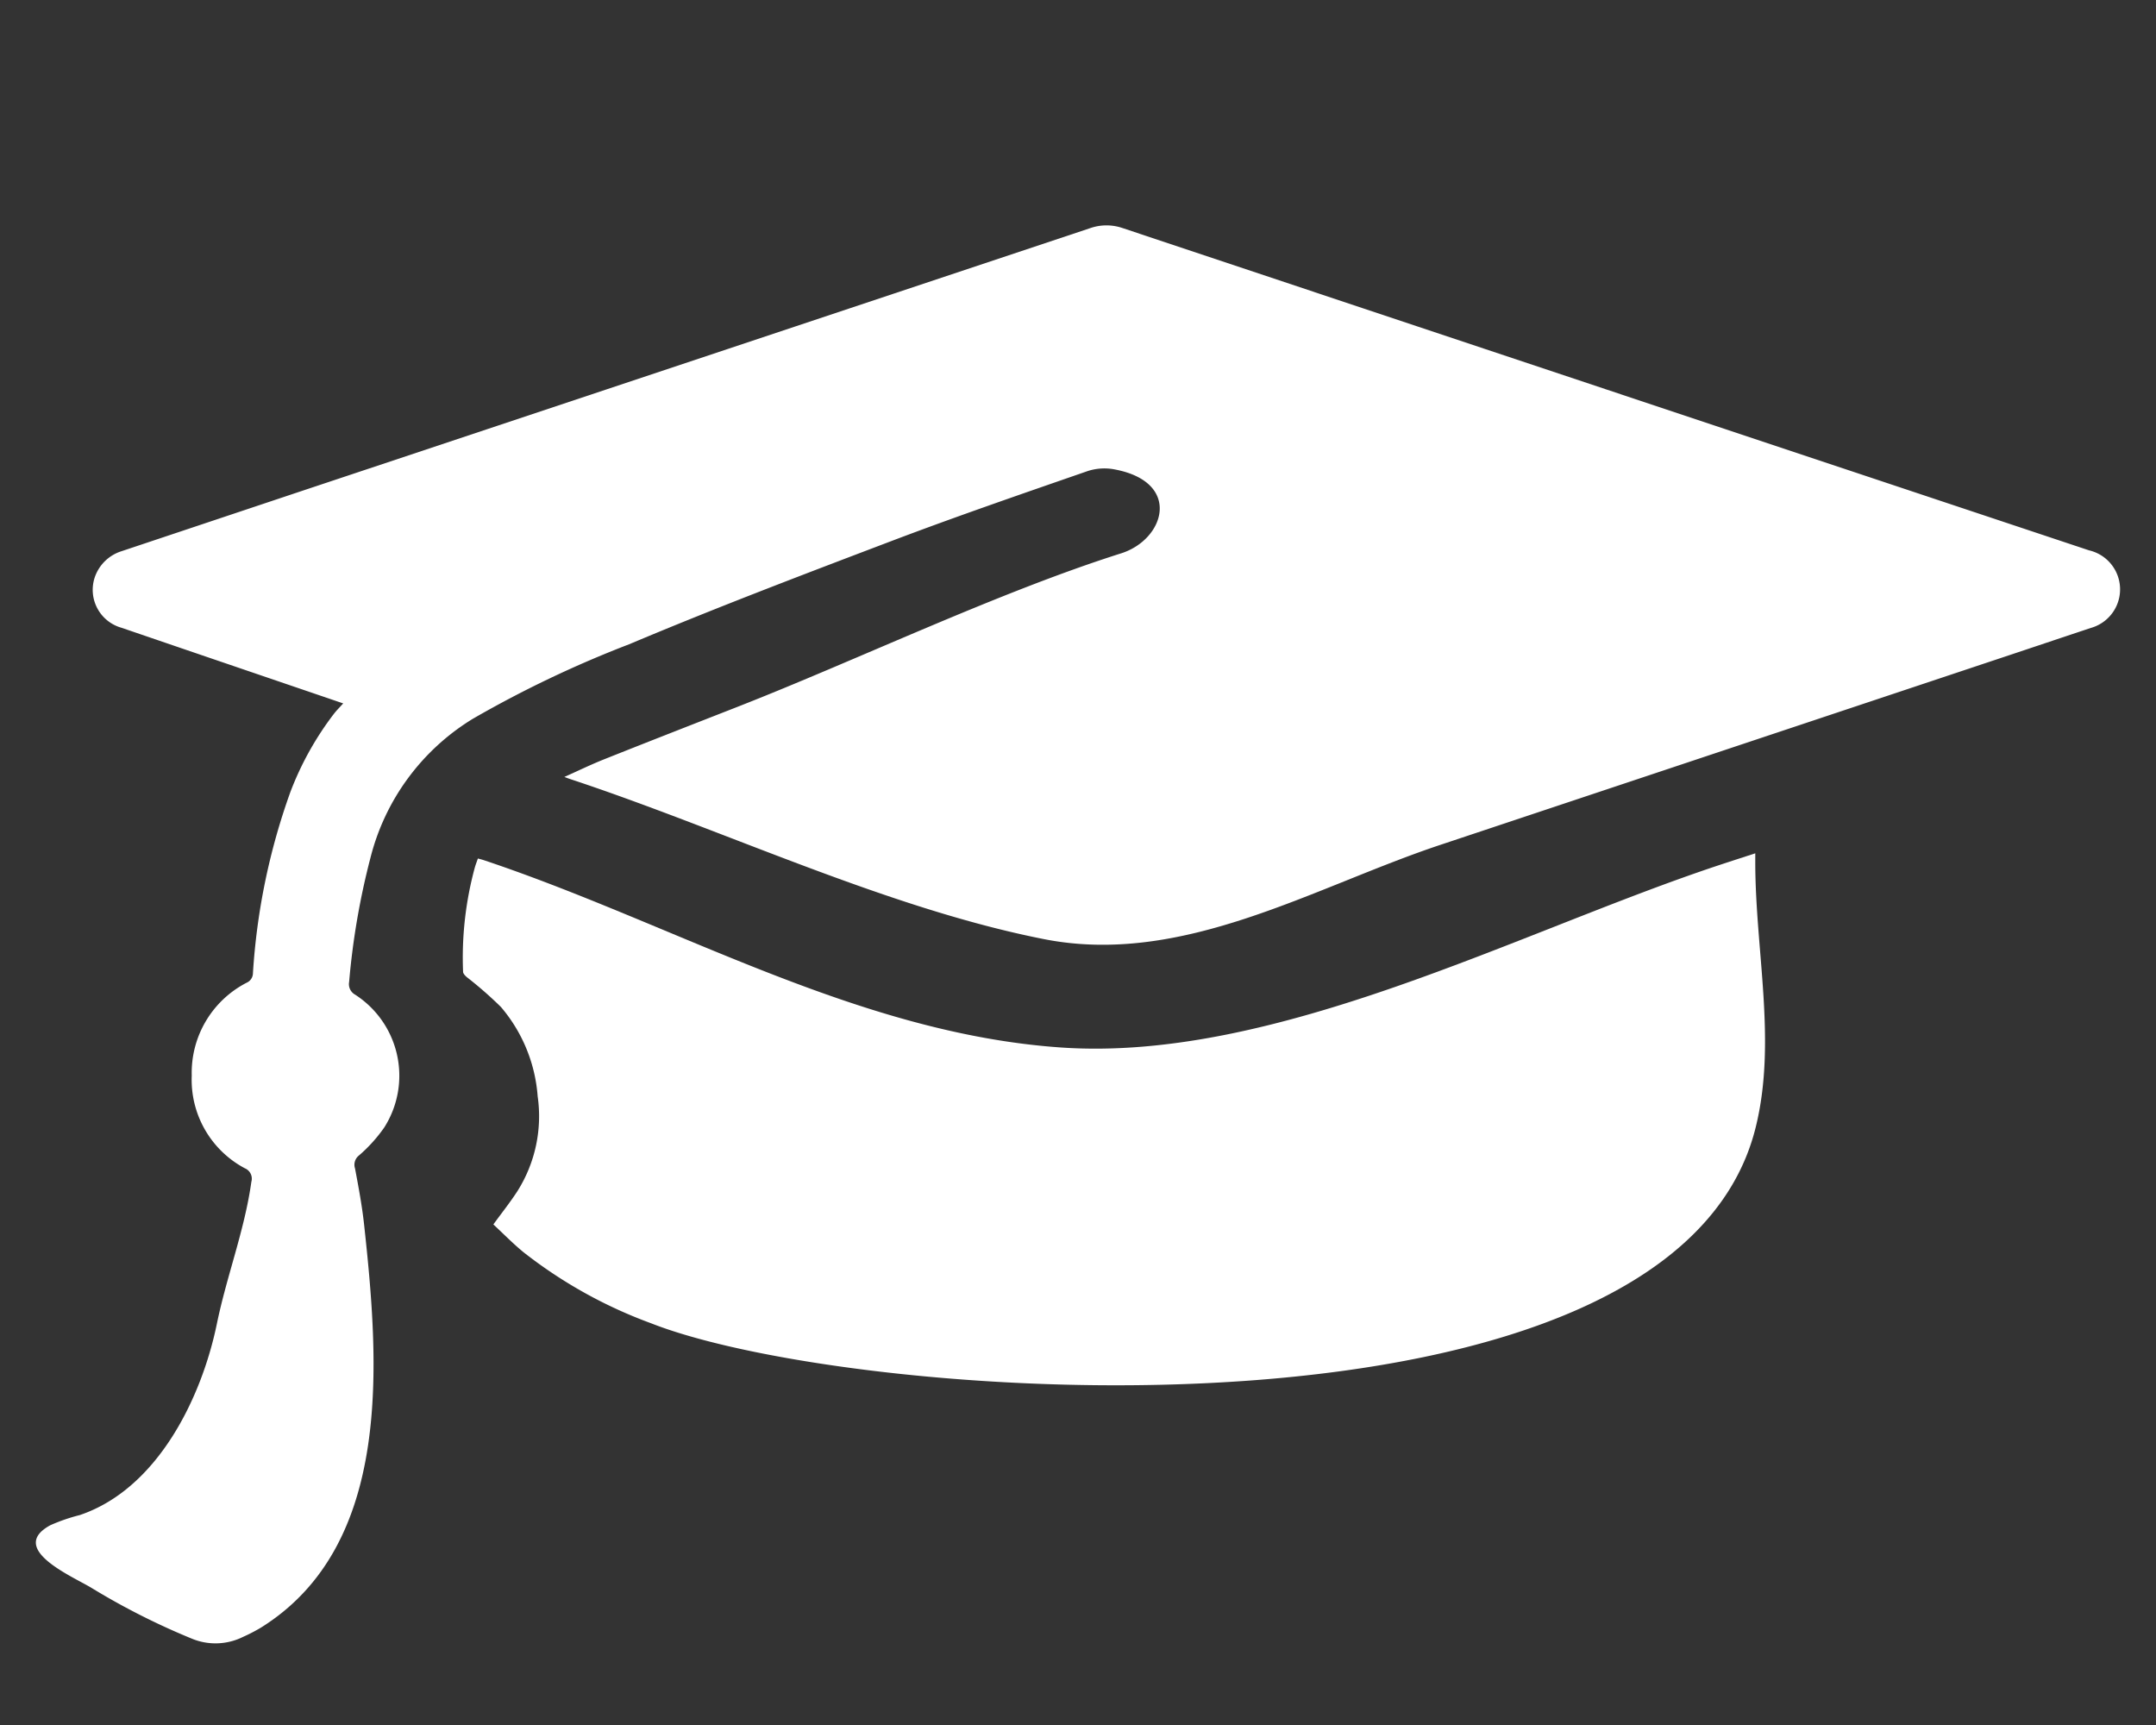 <?xml version="1.0" encoding="utf-8"?><svg xmlns="http://www.w3.org/2000/svg" xmlns:xlink="http://www.w3.org/1999/xlink" width="90" height="72" viewBox="0 0 90 72">
  <rect x="0" y="0" width="90" height="72" fill="#333333" stroke="none"/>
  <defs>
    <clipPath id="clip-path">
      <rect id="Rectangle_387" data-name="Rectangle 387" width="87.014" height="59.185" fill="#fff"/>
    </clipPath>
    <clipPath id="clip-School">
      <rect width="90" height="72"/>
    </clipPath>
  </defs>
  <g id="School" clip-path="url(#clip-School)">
    <g id="Group_660" data-name="Group 660" transform="translate(1.493 9.407)">
      <g id="Group_625" data-name="Group 625" clip-path="url(#clip-path)">
        <path id="Path_518" data-name="Path 518" d="M12.837,19.954,8.478,18.468q-2.451-.835-4.9-1.673a1.644,1.644,0,0,1-1.123-2.082A1.726,1.726,0,0,1,3.58,13.6q3.74-1.25,7.481-2.5Q27.551,5.606,44.04.107a2.07,2.07,0,0,1,1.312,0Q65.529,6.841,85.709,13.563a1.672,1.672,0,0,1,.08,3.239c-1.366.454-2.73.914-4.1,1.369L58.635,25.856c-5.322,1.774-10.751,5.084-16.561,3.933-6.578-1.3-13.371-4.566-19.768-6.679-.061-.02-.121-.044-.24-.088.586-.262,1.12-.522,1.671-.741,1.844-.735,3.694-1.456,5.543-2.18,5.043-1.975,10.874-4.778,16.027-6.412,1.832-.581,2.541-2.964-.254-3.5a2.271,2.271,0,0,0-1.119.058c-2.727.946-5.459,1.884-8.158,2.907-3.686,1.4-7.373,2.8-11.006,4.33a46.364,46.364,0,0,0-6.524,3.11,9.524,9.524,0,0,0-4.274,5.8,30.9,30.9,0,0,0-.891,5.185.5.5,0,0,0,.244.526,4.025,4.025,0,0,1,1.22,5.551,6.3,6.3,0,0,1-1.06,1.171.49.49,0,0,0-.158.535c.148.785.295,1.569.381,2.363.608,5.614,1.26,13.335-4.313,16.806a7.067,7.067,0,0,1-.742.384,2.58,2.58,0,0,1-2.135.075A29.551,29.551,0,0,1,2.3,56.854c-.8-.477-3.483-1.625-1.691-2.6a7.589,7.589,0,0,1,1.231-.424c3.254-1.1,5.084-4.906,5.717-7.968C7.969,43.853,8.716,41.949,9,39.92a.47.47,0,0,0-.274-.565,4.182,4.182,0,0,1-2.215-3.865A4.228,4.228,0,0,1,8.8,31.612a.439.439,0,0,0,.266-.4,27.315,27.315,0,0,1,1.562-7.56,12.9,12.9,0,0,1,1.826-3.275c.107-.137.232-.26.381-.425" transform="translate(0 0)" fill="#fff"/>
        <path id="Path_519" data-name="Path 519" d="M105.822,76.228V76.6c0,3.7.908,7.5.013,11.086-3.451,13.839-37.425,11.572-46.1,8.163A19.463,19.463,0,0,1,54.4,92.878c-.443-.364-.845-.777-1.255-1.157.358-.493.706-.928,1.007-1.394a5.852,5.852,0,0,0,.842-3.955,6.476,6.476,0,0,0-1.533-3.727A16.14,16.14,0,0,0,52.038,81.4c-.068-.059-.156-.149-.157-.224a14.314,14.314,0,0,1,.5-4.389c.033-.106.073-.209.118-.34.094.026.18.047.263.075,7.94,2.653,15.589,7.236,24.1,7.815,8.959.609,19.08-4.836,27.434-7.608.5-.165,1-.327,1.533-.5" transform="translate(-34.043 -50.021)" fill="#fff"/>
      </g>
    </g>
  </g>
</svg>
